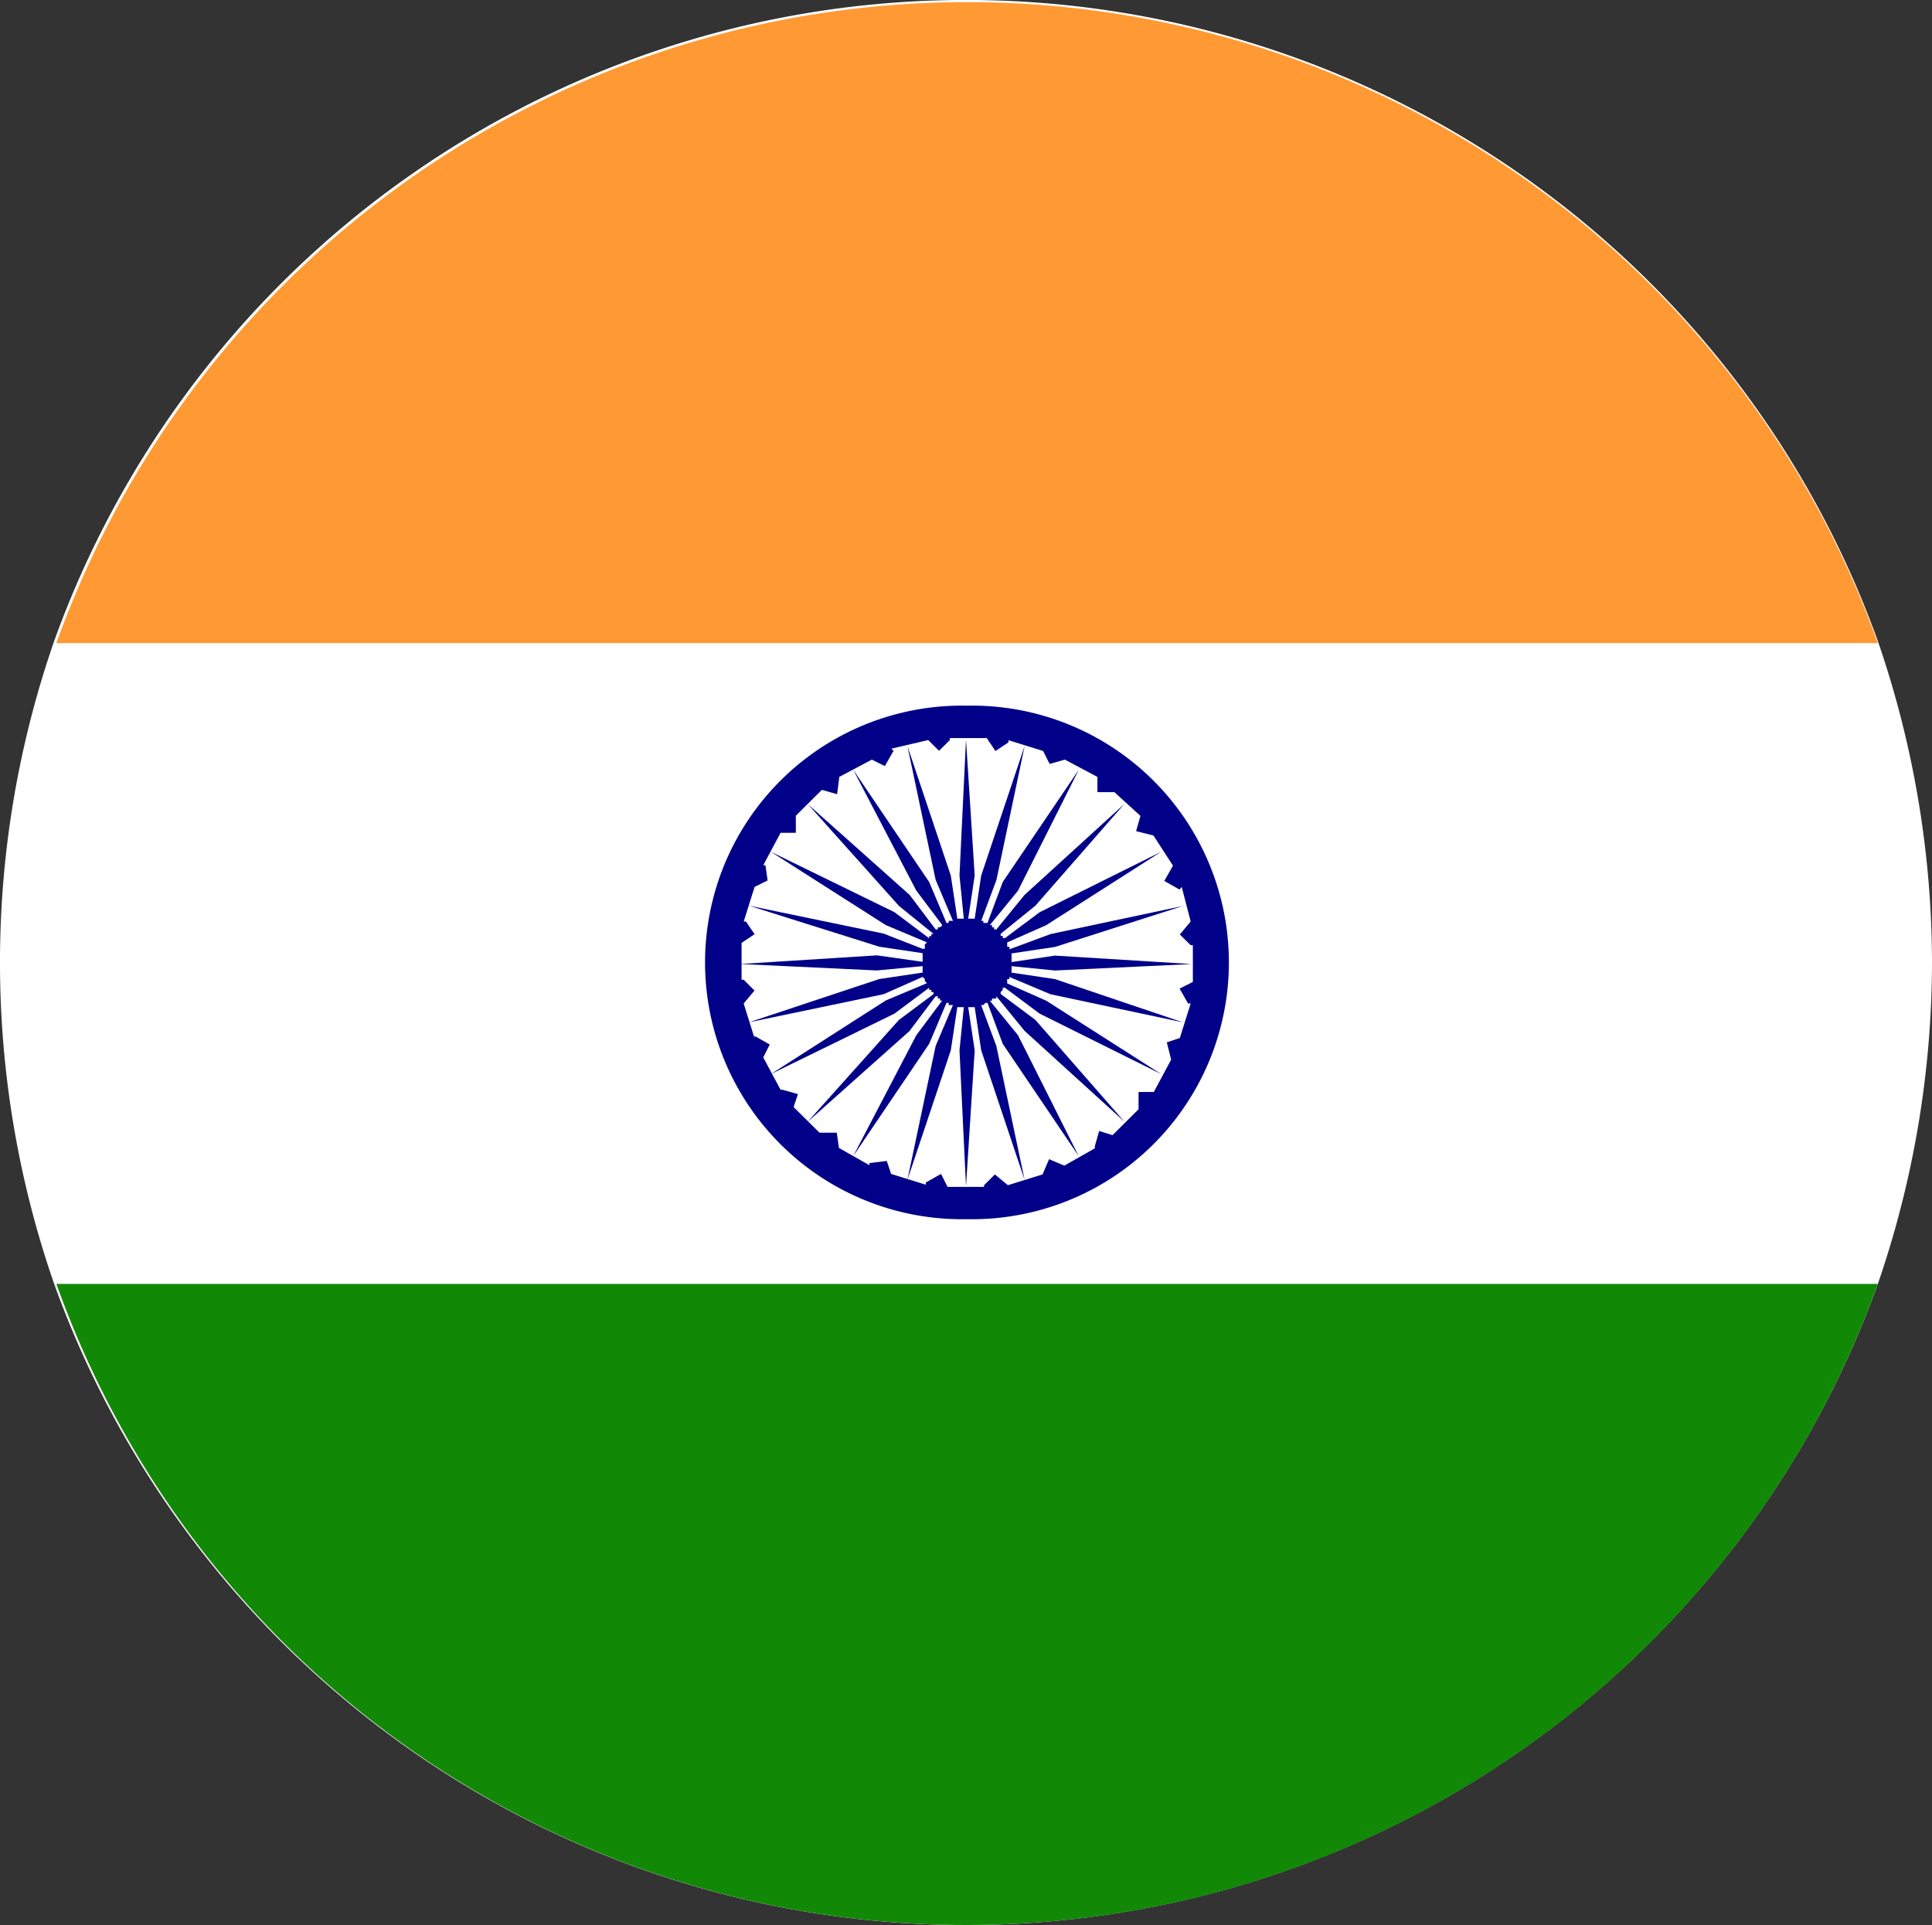 <?xml version="1.0" encoding="UTF-8"?> <svg xmlns="http://www.w3.org/2000/svg" id="Group_10338" data-name="Group 10338" width="38" height="37.863" viewBox="0 0 38 37.863"><rect x="0" y="0" width="38" height="37.863" fill="#333333" stroke="none"/><path id="Path_16540" data-name="Path 16540" d="M38,21.039a19.494,19.494,0,0,1-1.066,6.325,19.059,19.059,0,0,1-35.868,0,19.291,19.291,0,0,1,0-12.649,19.059,19.059,0,0,1,35.868,0A19.494,19.494,0,0,1,38,21.039" transform="translate(0 -2.108)" fill="#fff"></path><path id="Path_16541" data-name="Path 16541" d="M35.851,14.716H.026a19.029,19.029,0,0,1,35.825,0" transform="translate(1.083 -2.067)" fill="#f93"></path><path id="Path_16542" data-name="Path 16542" d="M35.851,2.7A19.03,19.03,0,0,1,17.938,15.31,18.988,18.988,0,0,1,.026,2.7Z" transform="translate(1.083 22.553)" fill="#128807"></path><path id="Path_16543" data-name="Path 16543" d="M5.459,7.417h0L5.5,7.375V7.332h.043l.682.509L8.615,9.03,6.355,7.587l-.768-.34V7.162H5.63V7.12l.81.34,2.6.552L6.526,7.162l-.853-.127V6.908l.853.085,2.687-.127L6.526,6.7l-.853.127v-.17l.853-.127,2.516-.806-2.6.552-.81.3V6.526H5.587V6.441l.768-.34,2.26-1.443L6.227,5.846l-.682.509H5.5V6.313H5.459V6.271l.682-.552,1.749-2L5.928,5.507l-.554.679H5.331V6.144H5.289V6.1H5.246L5.8,5.422,6.995,3.045,5.5,5.252l-.3.806H5.118V6.016H5.076l.3-.806.554-2.632L5.076,5.125l-.128.849H4.82l.128-.849L4.777,2.451,4.649,5.125l.085.849H4.606l-.128-.849L3.625,2.578,4.18,5.21l.341.806H4.436v.042H4.393l-.341-.806L2.559,3.045,3.8,5.422l.512.679-.043.042H4.223v.042H4.18l-.512-.679-2-1.783,1.791,2,.682.552H4.095v.042H4.052v.042L3.37,5.846.939,4.658,3.2,6.1l.81.34-.043.042v.085H3.924l-.768-.3L.512,5.719l2.559.806.853.127v.17l-.9-.127-2.687.17,2.687.127.9-.085v.127l-.853.127L.512,8.011l2.644-.552.768-.34.043.042V7.2l.043.042-.81.34L.939,9.03,3.37,7.841l.682-.509v.042h.043v.042h.043v.042l-.682.509-1.791,2,2-1.783L4.18,7.5h.043v.042h.043v.042h.043L3.8,8.266,2.559,10.643,4.052,8.436l.341-.806h.043v.042h.085l-.341.806L3.625,11.11l.853-2.547.128-.849h.128l-.085.849.128,2.674.171-2.674L4.82,7.714h.128l.128.849.853,2.547L5.374,8.478l-.3-.806h.043l.043-.042H5.2l.3.806,1.493,2.207L5.8,8.266l-.554-.679h.043V7.544h.085V7.5l.554.679L7.89,9.964l-1.749-2-.682-.509V7.417" transform="translate(14.223 12.096)" fill="#008"></path><path id="Path_16544" data-name="Path 16544" d="M5.4,2.435a5.051,5.051,0,1,0,0,10.1,5.051,5.051,0,1,0,0-10.1m4.35,5.858H9.8l-.213.679-.256.085.085.34-.341.637h-.3v.34l-.512.509L8,10.8l-.085.3v.042l-.6.34-.3-.127-.128.3-.682.212-.256-.212-.213.212V11.9H5.018l-.128-.255-.3.17v.042l-.682-.212-.085-.255-.341.042v.042l-.6-.34-.043-.3H2.5L1.99,10.33l.085-.255-.3-.085H1.734l-.341-.637L1.521,9.1l-.3-.17v.042l-.213-.679.213-.255-.213-.212H.967V7.1l.256-.17L1.052,6.68H1.009L1.223,6l.256-.127-.043-.3H1.393l.341-.637h.3V4.6l.512-.509.3.085.043-.34.64-.34.256.127.171-.3-.043-.042.725-.17.213.212.213-.212V3.072h.725l.171.255.256-.17V3.114l.682.212.128.255.3-.085.64.34v.3H8.3l.512.467-.085.3.341.085.384.594-.171.3.3.17L9.624,6,9.8,6.68l-.213.255.213.212h.043v.722L9.582,8l.171.3" transform="translate(13.619 11.445)" fill="#008"></path></svg> 